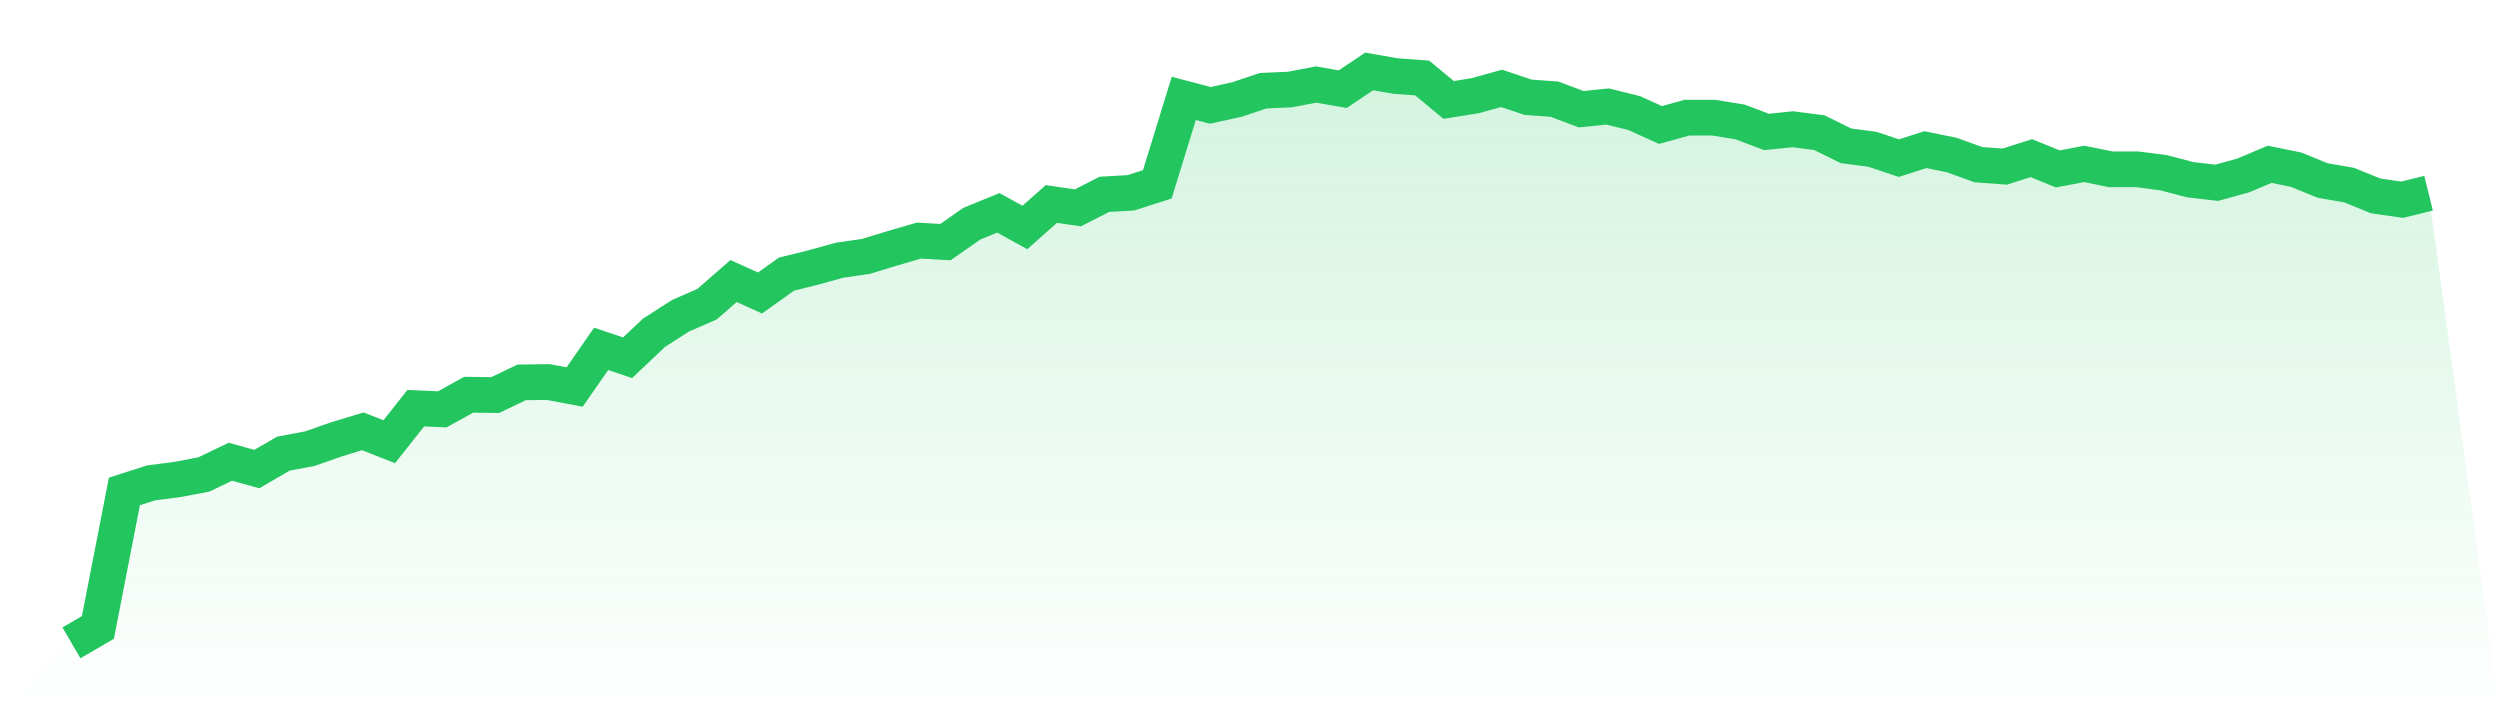 <svg viewBox="0 0 140 40" xmlns="http://www.w3.org/2000/svg">
<defs>
<linearGradient id="gradient" x1="0" x2="0" y1="0" y2="1">
<stop offset="0%" stop-color="#22c55e" stop-opacity="0.2"/>
<stop offset="100%" stop-color="#22c55e" stop-opacity="0"/>
</linearGradient>
</defs>
<path d="M4,36 L4,36 L5.483,35.137 L6.966,27.52 L8.449,27.045 L9.933,26.851 L11.416,26.57 L12.899,25.858 L14.382,26.268 L15.865,25.405 L17.348,25.125 L18.831,24.607 L20.315,24.154 L21.798,24.736 L23.281,22.859 L24.764,22.924 L26.247,22.104 L27.73,22.125 L29.213,21.413 L30.697,21.392 L32.18,21.672 L33.663,19.536 L35.146,20.032 L36.629,18.63 L38.112,17.68 L39.596,17.033 L41.079,15.738 L42.562,16.407 L44.045,15.35 L45.528,14.983 L47.011,14.573 L48.494,14.357 L49.978,13.904 L51.461,13.473 L52.944,13.559 L54.427,12.523 L55.91,11.919 L57.393,12.739 L58.876,11.423 L60.36,11.639 L61.843,10.883 L63.326,10.797 L64.809,10.322 L66.292,5.51 L67.775,5.899 L69.258,5.575 L70.742,5.079 L72.225,5.014 L73.708,4.734 L75.191,4.993 L76.674,4 L78.157,4.259 L79.64,4.367 L81.124,5.597 L82.607,5.359 L84.09,4.949 L85.573,5.446 L87.056,5.554 L88.539,6.115 L90.022,5.964 L91.506,6.33 L92.989,6.999 L94.472,6.589 L95.955,6.589 L97.438,6.827 L98.921,7.388 L100.404,7.237 L101.888,7.431 L103.371,8.165 L104.854,8.359 L106.337,8.855 L107.82,8.38 L109.303,8.682 L110.787,9.222 L112.27,9.33 L113.753,8.855 L115.236,9.459 L116.719,9.179 L118.202,9.481 L119.685,9.481 L121.169,9.675 L122.652,10.063 L124.135,10.236 L125.618,9.826 L127.101,9.2 L128.584,9.502 L130.067,10.107 L131.551,10.365 L133.034,10.97 L134.517,11.185 L136,10.819 L140,40 L0,40 z" fill="url(#gradient)"/>
<path d="M4,36 L4,36 L5.483,35.137 L6.966,27.52 L8.449,27.045 L9.933,26.851 L11.416,26.57 L12.899,25.858 L14.382,26.268 L15.865,25.405 L17.348,25.125 L18.831,24.607 L20.315,24.154 L21.798,24.736 L23.281,22.859 L24.764,22.924 L26.247,22.104 L27.73,22.125 L29.213,21.413 L30.697,21.392 L32.18,21.672 L33.663,19.536 L35.146,20.032 L36.629,18.63 L38.112,17.68 L39.596,17.033 L41.079,15.738 L42.562,16.407 L44.045,15.35 L45.528,14.983 L47.011,14.573 L48.494,14.357 L49.978,13.904 L51.461,13.473 L52.944,13.559 L54.427,12.523 L55.91,11.919 L57.393,12.739 L58.876,11.423 L60.36,11.639 L61.843,10.883 L63.326,10.797 L64.809,10.322 L66.292,5.51 L67.775,5.899 L69.258,5.575 L70.742,5.079 L72.225,5.014 L73.708,4.734 L75.191,4.993 L76.674,4 L78.157,4.259 L79.64,4.367 L81.124,5.597 L82.607,5.359 L84.09,4.949 L85.573,5.446 L87.056,5.554 L88.539,6.115 L90.022,5.964 L91.506,6.33 L92.989,6.999 L94.472,6.589 L95.955,6.589 L97.438,6.827 L98.921,7.388 L100.404,7.237 L101.888,7.431 L103.371,8.165 L104.854,8.359 L106.337,8.855 L107.82,8.38 L109.303,8.682 L110.787,9.222 L112.27,9.33 L113.753,8.855 L115.236,9.459 L116.719,9.179 L118.202,9.481 L119.685,9.481 L121.169,9.675 L122.652,10.063 L124.135,10.236 L125.618,9.826 L127.101,9.2 L128.584,9.502 L130.067,10.107 L131.551,10.365 L133.034,10.97 L134.517,11.185 L136,10.819" fill="none" stroke="#22c55e" stroke-width="2"/>
</svg>
